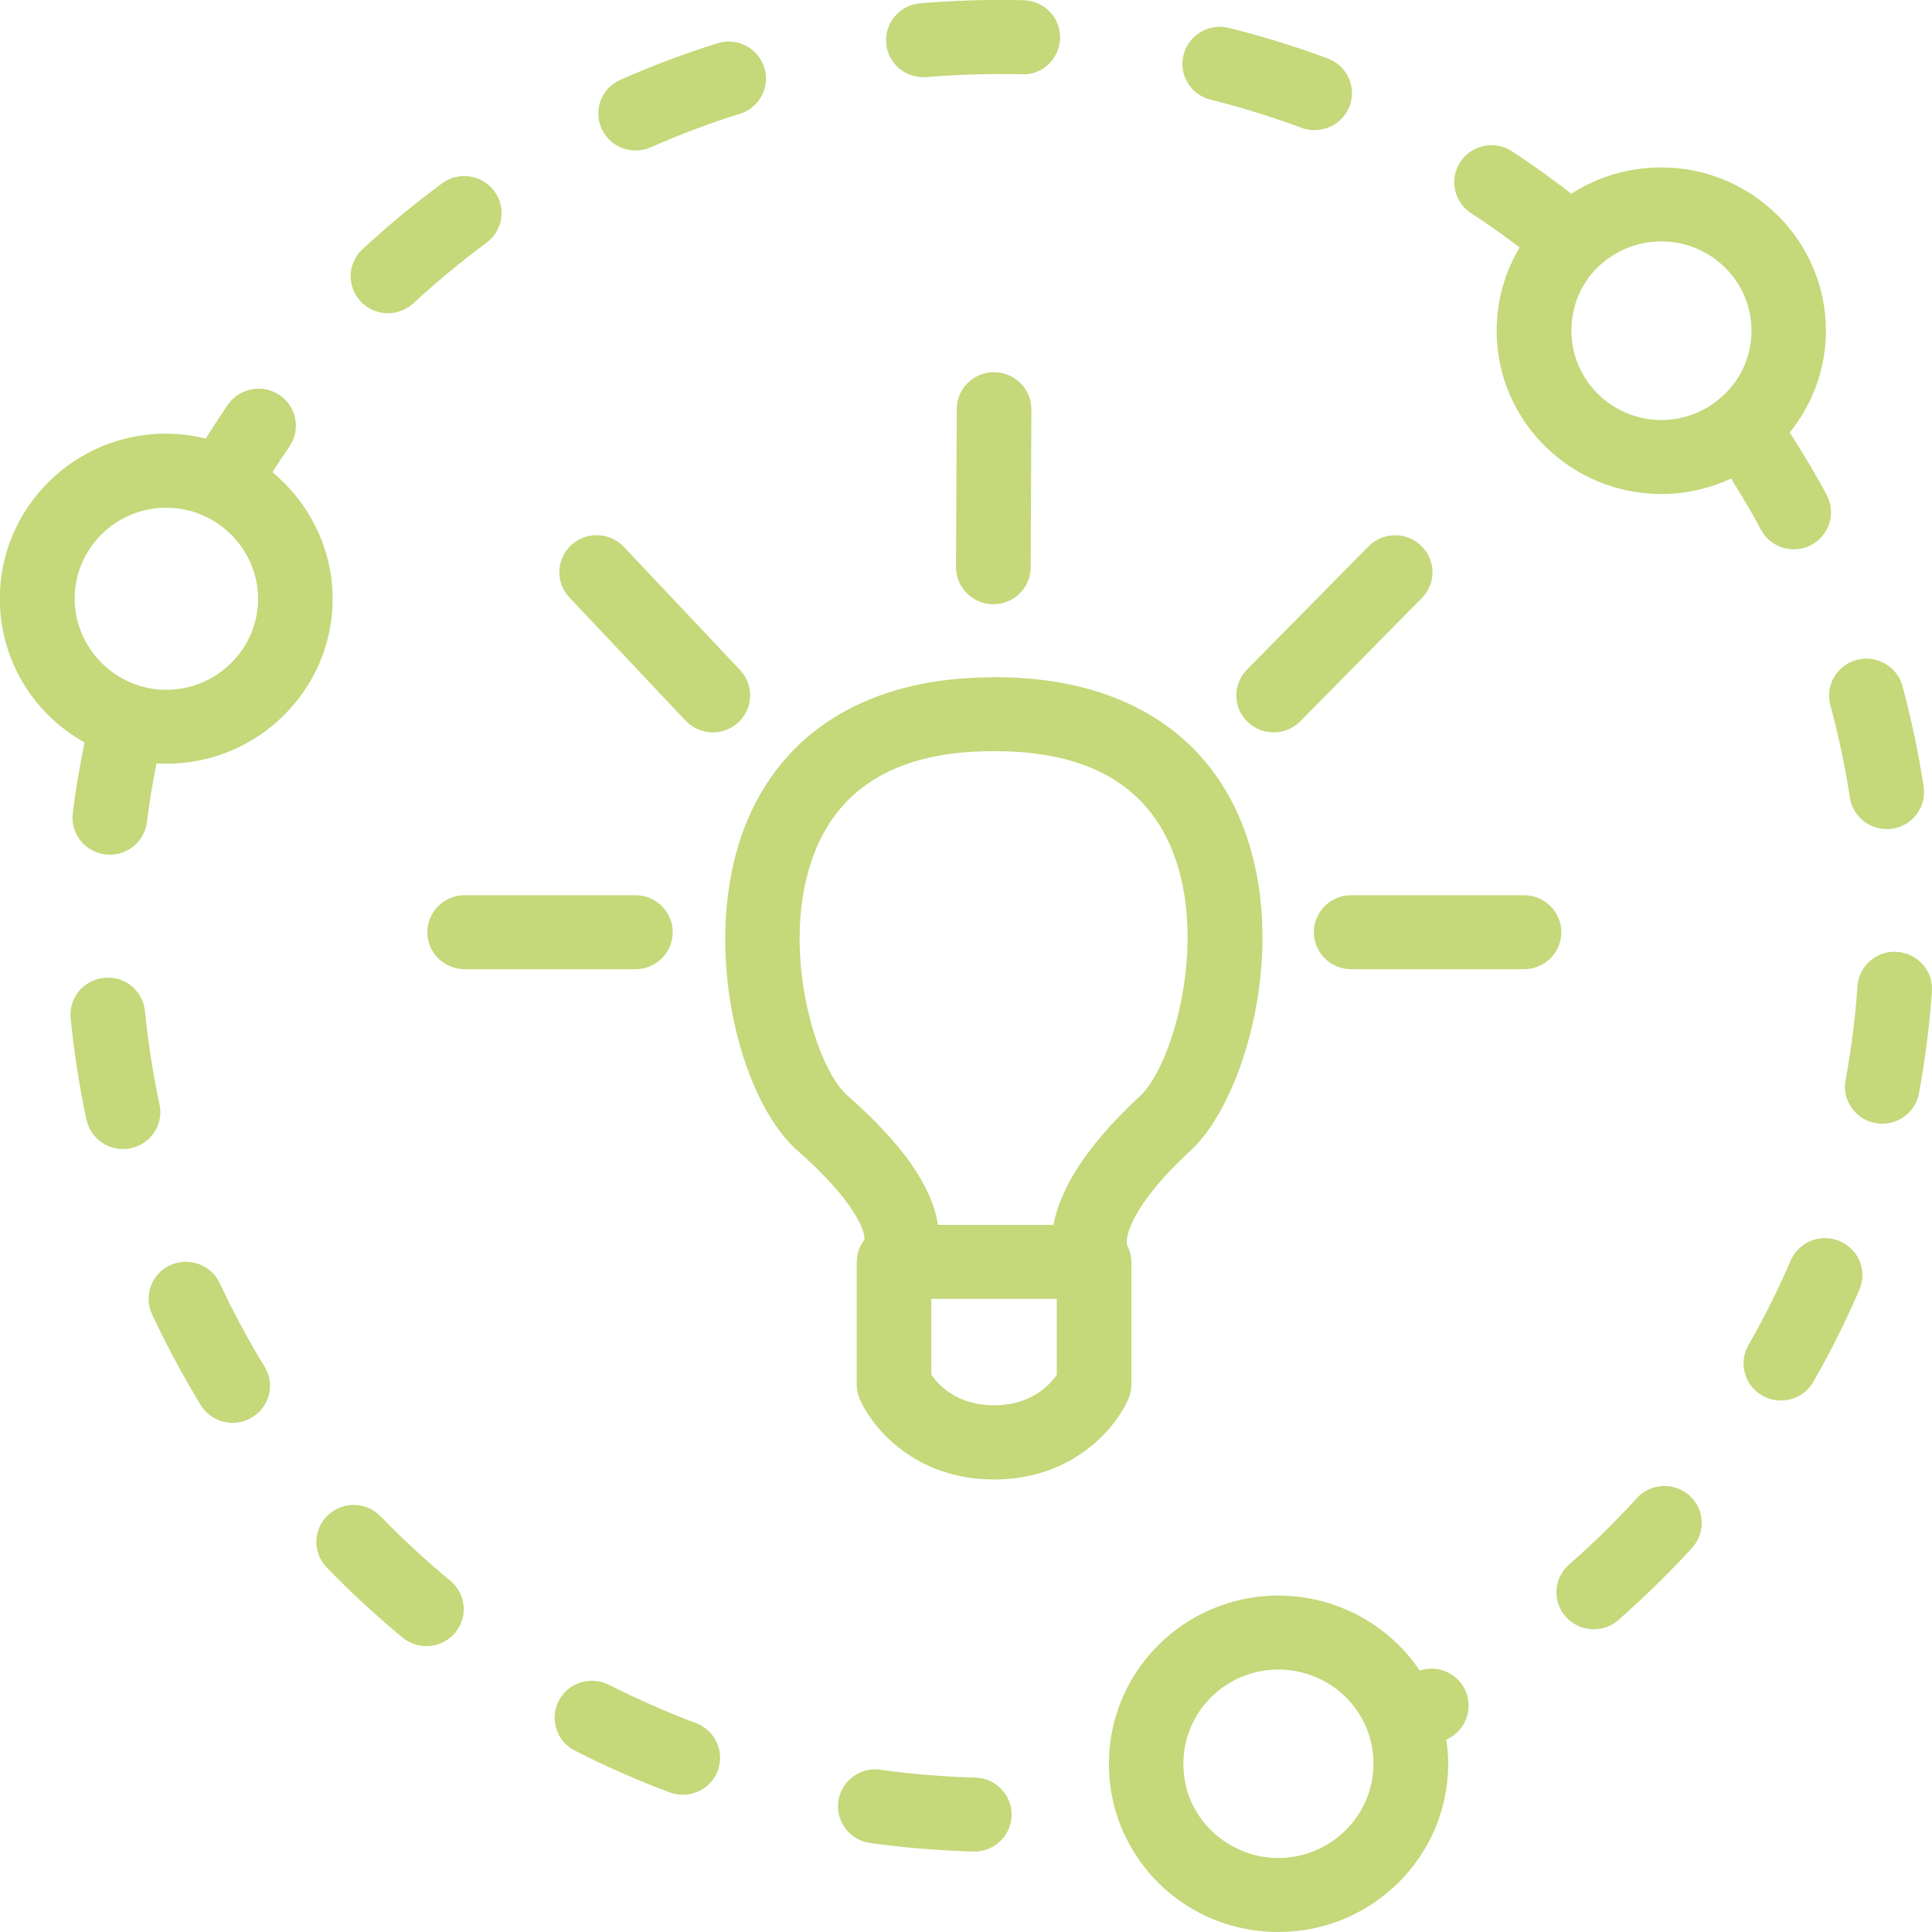 <svg width="53" height="53" viewBox="0 0 53 53" fill="none" xmlns="http://www.w3.org/2000/svg">
<g clip-path="url(#clip0_1694_9612)">
<path d="M27.223 18.577H27.314C30.642 18.577 33.042 20.006 34.073 22.601C35.41 25.971 34.117 30.217 32.675 31.55C30.911 33.18 30.896 33.997 30.909 34.123C30.916 34.135 30.918 34.149 30.926 34.164C30.948 34.21 30.967 34.256 30.984 34.307C30.992 34.331 31.001 34.355 31.006 34.38C31.018 34.433 31.026 34.486 31.031 34.542C31.031 34.564 31.038 34.585 31.038 34.605C31.038 34.61 31.038 34.614 31.038 34.619V37.977C31.038 38.115 31.009 38.253 30.953 38.382C30.593 39.201 29.415 40.586 27.27 40.586C25.124 40.586 23.949 39.203 23.587 38.384C23.531 38.256 23.502 38.118 23.502 37.98V34.622C23.502 34.588 23.509 34.556 23.511 34.525C23.511 34.501 23.514 34.476 23.519 34.452C23.546 34.292 23.609 34.147 23.702 34.023C23.707 34.016 23.709 34.009 23.714 34.002C23.734 33.771 23.45 32.945 21.886 31.572C20.239 30.125 19.218 25.849 20.42 22.71C21.439 20.047 23.856 18.581 27.226 18.581L27.223 18.577ZM25.549 37.711C25.742 37.996 26.251 38.551 27.27 38.551C28.289 38.551 28.802 37.989 28.99 37.713V35.63H25.549V37.708V37.711ZM23.242 30.048C24.75 31.373 25.569 32.541 25.73 33.602H28.9C29.056 32.747 29.655 31.564 31.277 30.065C32.167 29.241 33.157 25.84 32.165 23.344C31.444 21.527 29.811 20.607 27.311 20.607H27.221C24.692 20.607 23.044 21.554 22.331 23.424C21.368 25.944 22.358 29.273 23.24 30.048H23.242Z" fill="#C5D87A"/>
<path d="M27.27 10.211H27.275C27.839 10.214 28.296 10.672 28.294 11.231L28.274 15.566C28.272 16.125 27.815 16.576 27.25 16.576H27.245C26.681 16.573 26.224 16.115 26.226 15.556L26.246 11.222C26.248 10.662 26.705 10.211 27.27 10.211Z" fill="#C5D87A"/>
<path d="M11.723 25.573C11.723 25.014 12.182 24.558 12.747 24.558H17.431C17.996 24.558 18.455 25.014 18.455 25.573C18.455 26.133 17.998 26.588 17.431 26.588H12.747C12.182 26.588 11.723 26.133 11.723 25.573Z" fill="#C5D87A"/>
<path d="M36.043 25.573C36.043 25.014 36.5 24.558 37.067 24.558H41.808C42.372 24.558 42.832 25.014 42.832 25.573C42.832 26.133 42.375 26.588 41.808 26.588H37.067C36.502 26.588 36.043 26.133 36.043 25.573Z" fill="#C5D87A"/>
<path d="M35.674 19.786C35.473 19.989 35.207 20.091 34.941 20.091C34.674 20.091 34.425 19.994 34.225 19.803C33.819 19.413 33.812 18.768 34.208 18.369L37.541 14.989C37.937 14.587 38.584 14.582 38.987 14.972C39.393 15.362 39.401 16.006 39.005 16.406L35.671 19.786H35.674Z" fill="#C5D87A"/>
<path d="M20.303 18.383C20.689 18.792 20.667 19.434 20.254 19.817C20.056 20.001 19.804 20.091 19.555 20.091C19.281 20.091 19.008 19.982 18.807 19.769L15.62 16.389C15.234 15.98 15.256 15.338 15.669 14.955C16.082 14.572 16.73 14.594 17.116 15.003L20.303 18.383Z" fill="#C5D87A"/>
<path d="M49.124 34.581C49.347 34.065 49.95 33.825 50.468 34.048C50.989 34.268 51.231 34.864 51.008 35.38C50.637 36.243 50.212 37.09 49.745 37.907C49.557 38.236 49.21 38.42 48.853 38.42C48.682 38.42 48.508 38.379 48.35 38.287C47.858 38.011 47.685 37.391 47.963 36.904C48.391 36.155 48.782 35.373 49.124 34.581Z" fill="#C5D87A"/>
<path d="M44.901 41.098C45.28 40.683 45.928 40.652 46.348 41.027C46.766 41.403 46.798 42.045 46.419 42.462C45.786 43.154 45.104 43.818 44.398 44.441C44.203 44.613 43.961 44.695 43.721 44.695C43.438 44.695 43.157 44.579 42.954 44.354C42.58 43.935 42.619 43.293 43.042 42.922C43.694 42.35 44.32 41.737 44.904 41.1L44.901 41.098Z" fill="#C5D87A"/>
<path d="M50.63 29.626C50.786 28.781 50.896 27.916 50.955 27.056C50.994 26.496 51.485 26.067 52.047 26.113C52.611 26.152 53.037 26.637 52.998 27.196C52.932 28.131 52.812 29.074 52.643 29.992C52.553 30.482 52.123 30.826 51.636 30.826C51.575 30.826 51.514 30.821 51.451 30.809C50.894 30.709 50.527 30.179 50.627 29.629L50.63 29.626Z" fill="#C5D87A"/>
<path d="M49.689 14.95C49.537 15.03 49.373 15.069 49.212 15.069C48.846 15.069 48.489 14.873 48.306 14.528C48.054 14.054 47.775 13.588 47.489 13.128C46.895 13.404 46.243 13.552 45.576 13.552C43.086 13.552 41.057 11.544 41.057 9.073C41.057 8.254 41.28 7.471 41.688 6.788C41.253 6.461 40.811 6.141 40.356 5.848C39.884 5.54 39.752 4.913 40.06 4.443C40.371 3.973 41.004 3.842 41.478 4.15C42.035 4.513 42.577 4.906 43.108 5.315C43.836 4.845 44.686 4.593 45.571 4.593C48.061 4.593 50.09 6.602 50.09 9.073C50.09 10.1 49.733 11.079 49.097 11.864C49.457 12.426 49.801 12.995 50.111 13.579C50.375 14.075 50.185 14.688 49.684 14.95H49.689ZM45.576 6.623C44.921 6.623 44.303 6.875 43.836 7.326C43.364 7.786 43.108 8.406 43.108 9.073C43.108 10.422 44.215 11.522 45.578 11.522C46.153 11.522 46.71 11.321 47.155 10.953C47.724 10.488 48.049 9.802 48.049 9.073C48.049 7.723 46.94 6.623 45.578 6.623H45.576Z" fill="#C5D87A"/>
<path d="M51.913 22.732C51.861 22.739 51.81 22.744 51.759 22.744C51.26 22.744 50.825 22.383 50.747 21.881C50.617 21.029 50.437 20.176 50.212 19.345C50.065 18.805 50.39 18.247 50.935 18.102C51.48 17.959 52.042 18.279 52.189 18.819C52.433 19.723 52.629 20.651 52.77 21.578C52.856 22.133 52.47 22.649 51.91 22.734L51.913 22.732Z" fill="#C5D87A"/>
<path d="M10.44 41.597C11.043 42.219 11.686 42.813 12.353 43.363C12.788 43.721 12.847 44.361 12.485 44.792C12.282 45.034 11.992 45.158 11.698 45.158C11.469 45.158 11.234 45.081 11.043 44.923C10.318 44.325 9.619 43.678 8.964 43.002C8.573 42.597 8.585 41.955 8.993 41.568C9.401 41.18 10.049 41.192 10.44 41.597Z" fill="#C5D87A"/>
<path d="M16.705 46.219C17.48 46.611 18.284 46.965 19.093 47.27C19.621 47.469 19.887 48.055 19.689 48.579C19.535 48.986 19.144 49.235 18.731 49.235C18.612 49.235 18.489 49.213 18.37 49.17C17.487 48.84 16.613 48.455 15.772 48.026C15.268 47.77 15.071 47.159 15.327 46.66C15.584 46.161 16.202 45.962 16.705 46.219Z" fill="#C5D87A"/>
<path d="M2.857 26.826C3.416 26.763 3.92 27.177 3.976 27.734C4.061 28.592 4.196 29.454 4.377 30.295C4.494 30.843 4.142 31.383 3.587 31.499C3.517 31.514 3.443 31.521 3.372 31.521C2.901 31.521 2.476 31.194 2.373 30.717C2.177 29.801 2.031 28.866 1.938 27.936C1.882 27.378 2.292 26.879 2.857 26.826Z" fill="#C5D87A"/>
<path d="M4.67 34.709C5.183 34.472 5.792 34.695 6.029 35.203C6.393 35.983 6.806 36.754 7.258 37.49C7.551 37.97 7.397 38.593 6.913 38.883C6.747 38.983 6.564 39.031 6.383 39.031C6.036 39.031 5.699 38.857 5.506 38.542C5.017 37.74 4.567 36.904 4.171 36.054C3.934 35.545 4.157 34.942 4.67 34.707V34.709Z" fill="#C5D87A"/>
<path d="M24.152 48.55C25.012 48.668 25.889 48.741 26.757 48.765C27.321 48.782 27.766 49.247 27.751 49.807C27.736 50.357 27.28 50.793 26.73 50.793C26.72 50.793 26.71 50.793 26.7 50.793C25.757 50.766 24.806 50.689 23.87 50.558C23.311 50.48 22.92 49.969 22.998 49.412C23.076 48.857 23.597 48.467 24.154 48.547L24.152 48.55Z" fill="#C5D87A"/>
<path d="M13.348 6.658C12.654 7.171 11.977 7.731 11.341 8.319C11.143 8.501 10.894 8.593 10.643 8.593C10.369 8.593 10.095 8.484 9.895 8.271C9.509 7.862 9.531 7.22 9.944 6.837C10.635 6.197 11.368 5.589 12.123 5.032C12.575 4.695 13.218 4.79 13.556 5.238C13.893 5.686 13.8 6.323 13.348 6.658Z" fill="#C5D87A"/>
<path d="M28.032 2.038C27.165 2.018 26.282 2.042 25.417 2.115C25.388 2.115 25.359 2.117 25.329 2.117C24.804 2.117 24.354 1.718 24.31 1.187C24.262 0.63 24.682 0.138 25.244 0.09C26.182 0.012 27.143 -0.019 28.084 0.007C28.648 0.022 29.095 0.487 29.081 1.049C29.066 1.609 28.592 2.071 28.03 2.038H28.032Z" fill="#C5D87A"/>
<path d="M20.298 3.12C19.469 3.379 18.646 3.69 17.854 4.041C17.72 4.101 17.578 4.128 17.439 4.128C17.048 4.128 16.674 3.905 16.503 3.527C16.273 3.016 16.503 2.415 17.021 2.188C17.883 1.807 18.778 1.47 19.68 1.187C20.217 1.017 20.794 1.313 20.965 1.848C21.136 2.381 20.838 2.953 20.298 3.123V3.12Z" fill="#C5D87A"/>
<path d="M36.062 3.571C35.943 3.571 35.821 3.552 35.703 3.506C34.887 3.203 34.049 2.944 33.211 2.735C32.663 2.6 32.328 2.047 32.468 1.505C32.605 0.959 33.162 0.63 33.709 0.766C34.623 0.993 35.537 1.274 36.424 1.604C36.954 1.8 37.221 2.386 37.023 2.91C36.869 3.317 36.478 3.569 36.065 3.569L36.062 3.571Z" fill="#C5D87A"/>
<path d="M4.56 11.898C4.931 11.898 5.293 11.944 5.645 12.031C5.841 11.718 6.041 11.408 6.249 11.105C6.569 10.643 7.204 10.524 7.671 10.839C8.138 11.156 8.257 11.786 7.94 12.249C7.781 12.479 7.624 12.716 7.473 12.954C8.497 13.802 9.125 15.071 9.125 16.423C9.125 18.921 7.077 20.951 4.558 20.951C4.467 20.951 4.379 20.946 4.291 20.941C4.189 21.474 4.096 22.012 4.03 22.552C3.966 23.068 3.526 23.446 3.016 23.446C2.974 23.446 2.932 23.444 2.891 23.439C2.329 23.371 1.928 22.867 1.997 22.31C2.075 21.658 2.19 21.007 2.319 20.365C0.902 19.577 -0.005 18.09 -0.005 16.423C-0.005 13.925 2.041 11.895 4.555 11.895L4.56 11.898ZM3.815 18.807C4.047 18.884 4.296 18.923 4.56 18.923C5.948 18.923 7.08 17.802 7.08 16.425C7.08 15.471 6.517 14.589 5.645 14.175C5.305 14.01 4.939 13.928 4.56 13.928C3.174 13.928 2.048 15.05 2.048 16.425C2.048 17.504 2.769 18.48 3.815 18.807Z" fill="#C5D87A"/>
<path d="M35.065 43.77C36.651 43.77 38.1 44.567 38.946 45.827C39.405 45.676 39.921 45.865 40.163 46.301C40.434 46.793 40.253 47.409 39.76 47.68C39.733 47.694 39.704 47.709 39.677 47.724C39.709 47.939 39.728 48.16 39.728 48.383C39.728 50.929 37.639 53 35.07 53C33.013 53 31.224 51.689 30.615 49.725C30.486 49.284 30.42 48.831 30.42 48.383C30.42 45.839 32.507 43.77 35.07 43.77H35.065ZM32.57 49.143C32.905 50.219 33.929 50.97 35.065 50.97C36.505 50.97 37.678 49.809 37.678 48.383C37.678 48.082 37.629 47.796 37.531 47.525C37.169 46.495 36.18 45.8 35.068 45.8C33.631 45.8 32.463 46.958 32.463 48.383C32.463 48.639 32.502 48.901 32.573 49.143H32.57Z" fill="#C5D87A"/>
</g>
<defs>
<clipPath id="clip0_1694_9612">
<rect width="53" height="53" fill="white" transform="matrix(-1 0 0 1 53 0)"/>
</clipPath>
</defs>
</svg>
